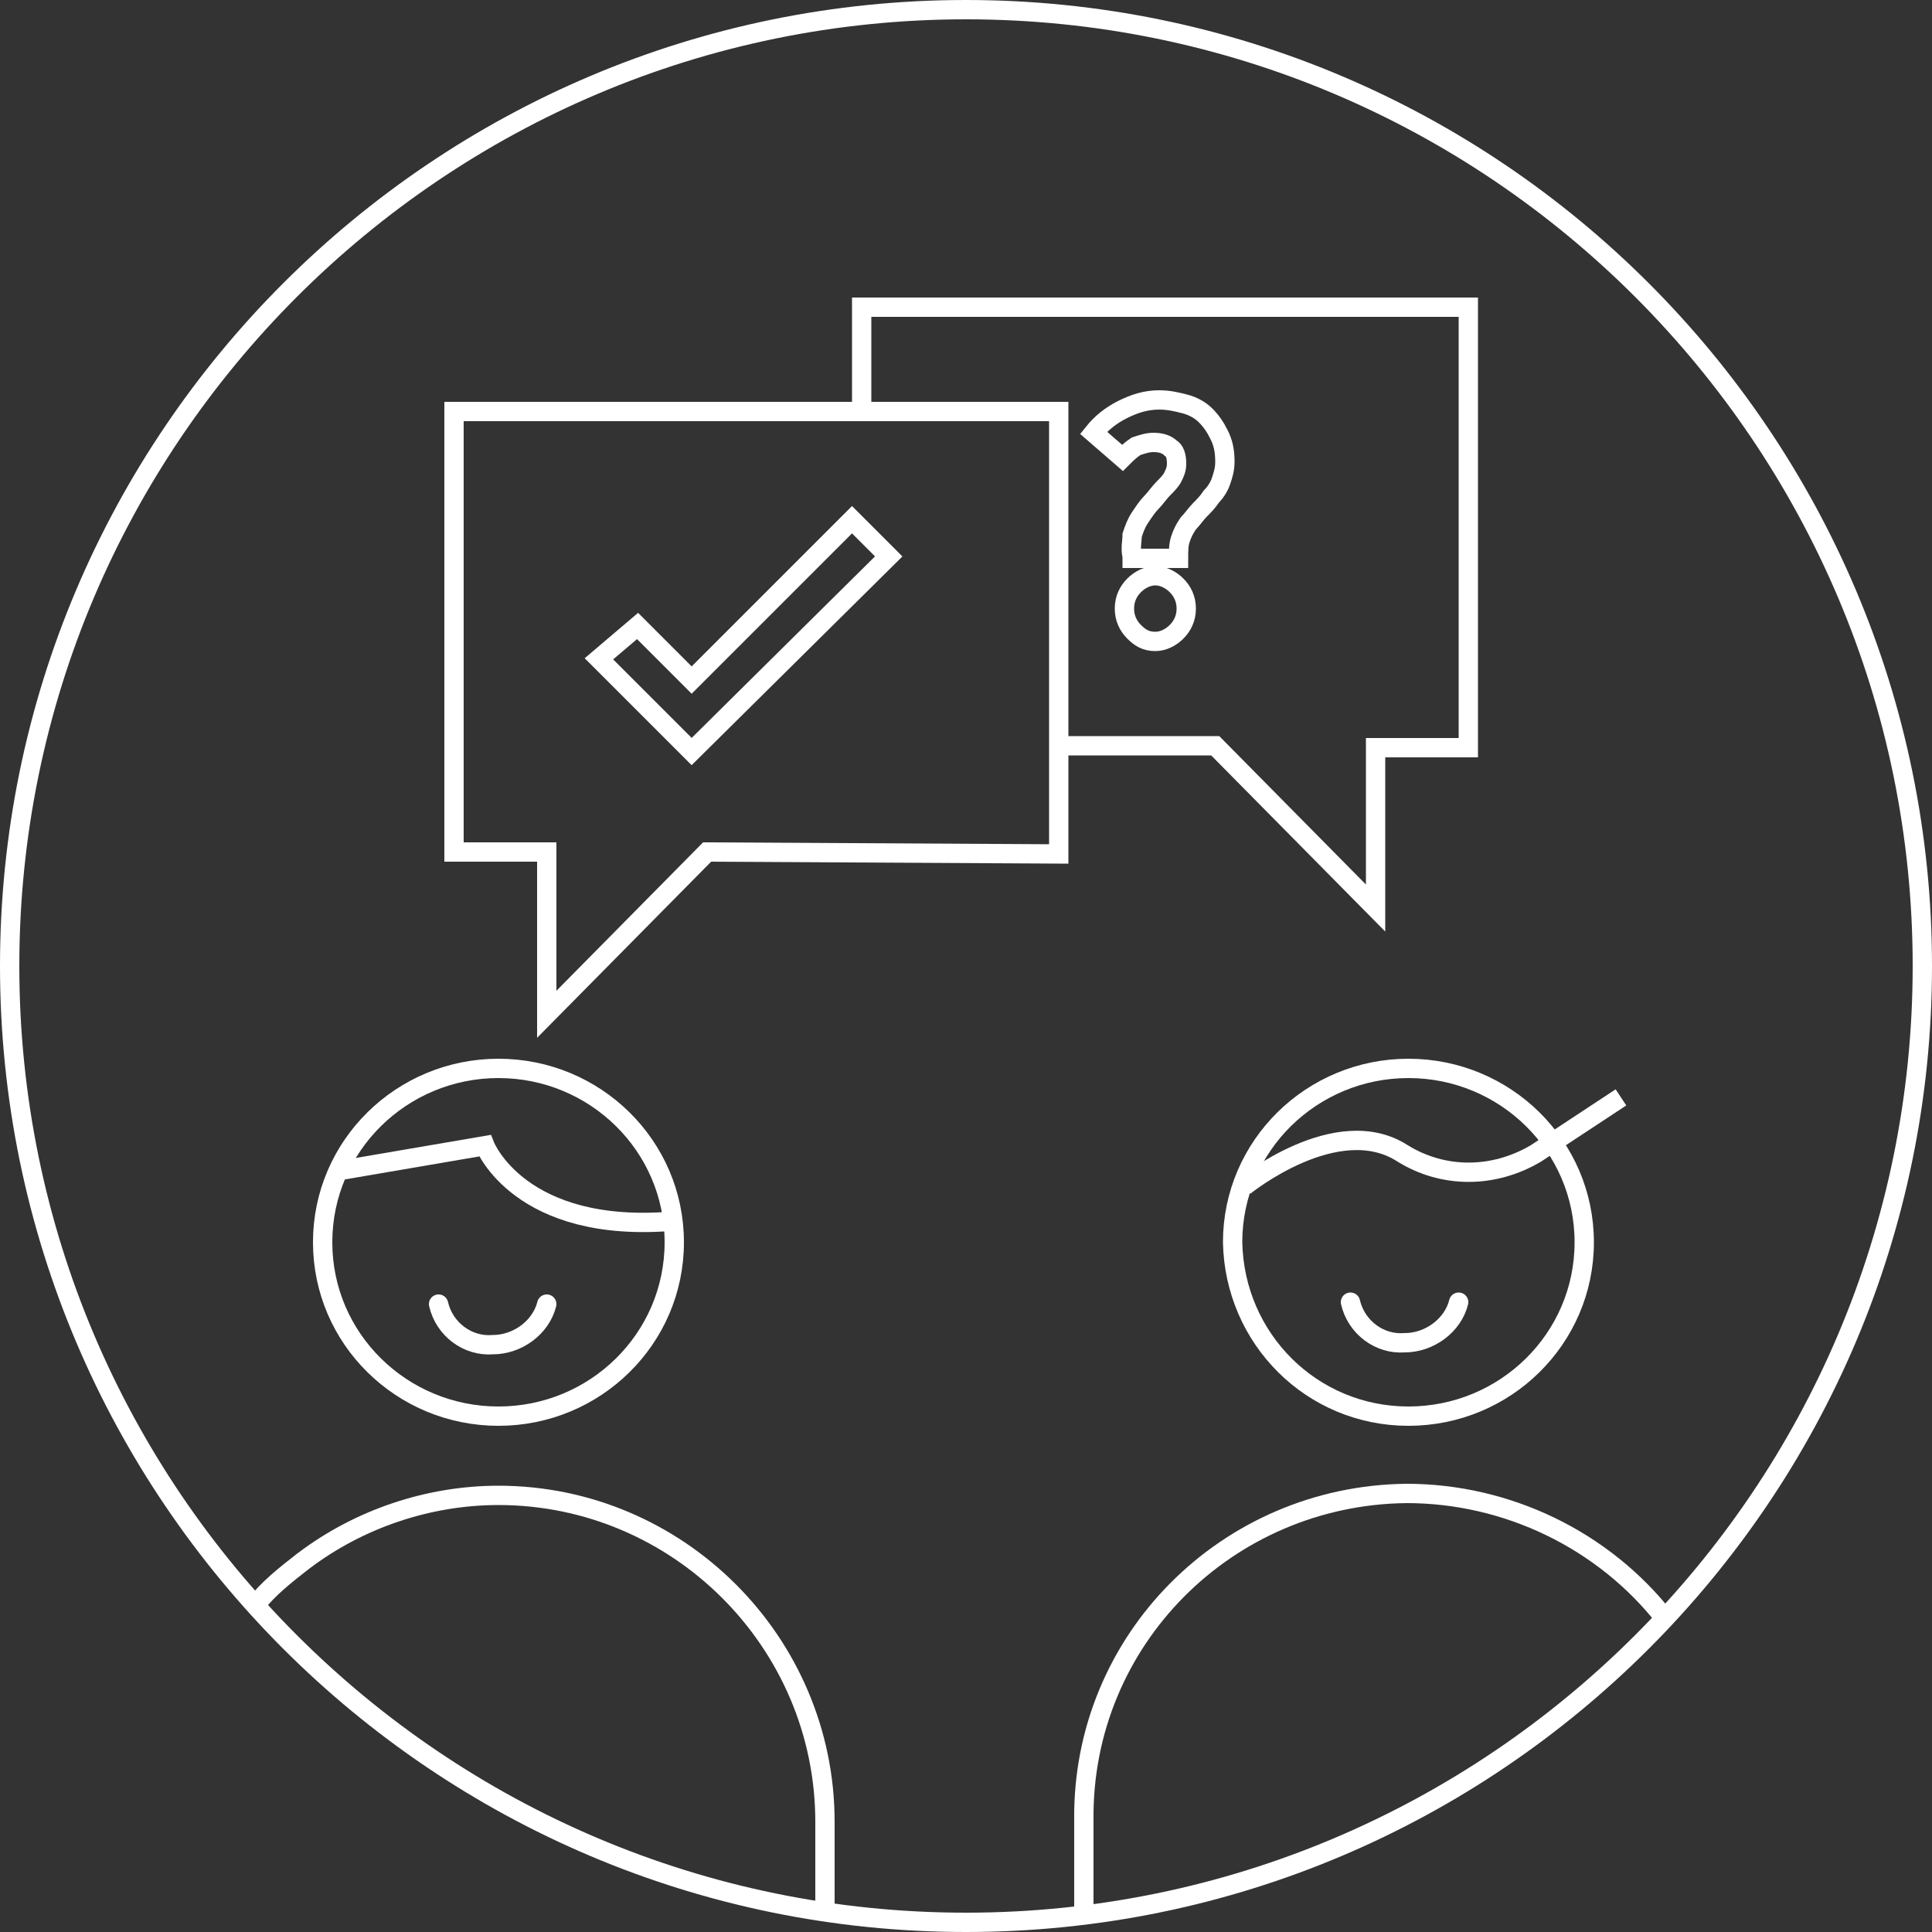 <?xml version="1.0" encoding="utf-8"?>
<!-- Generator: $$$/GeneralStr/196=Adobe Illustrator 27.6.0, SVG Export Plug-In . SVG Version: 6.00 Build 0)  -->
<svg version="1.1" id="Ebene_1" xmlns="http://www.w3.org/2000/svg" xmlns:xlink="http://www.w3.org/1999/xlink" x="0px" y="0px"
	 width="100px" height="100px" viewBox="0 0 100 100" style="enable-background:new 0 0 100 100;" xml:space="preserve">
<rect x="0" y="0" width="100" height="100" fill="#333333" stroke="none"/>
<style type="text/css">
	.st0{fill:none;stroke:#FFFFFF;}
	.st1{fill:none;stroke:#FFFFFF;stroke-miterlimit:10;}
	.st2{fill:none;stroke:#FFFFFF;stroke-linecap:round;}
</style>
<path id="Pfad_5644" class="st0" d="M50,99.5c27.3,0,49.5-22.2,49.5-49.5S77.3,0.5,50,0.5S0.5,22.7,0.5,50S22.7,99.5,50,99.5z"/>
<path class="st0" d="M58.6,28.8c-0.1-0.4,0-0.8,0-1.1c0.1-0.3,0.2-0.6,0.4-0.9s0.4-0.6,0.6-0.8s0.4-0.5,0.6-0.7
	c0.2-0.2,0.4-0.4,0.5-0.6s0.2-0.4,0.2-0.7c0-0.4-0.1-0.7-0.3-0.8c-0.2-0.2-0.5-0.3-0.9-0.3c-0.3,0-0.6,0.1-0.9,0.2
	c-0.3,0.2-0.5,0.4-0.7,0.6l-1.5-1.3c0.4-0.5,0.9-0.9,1.5-1.2s1.2-0.5,1.9-0.5c0.5,0,0.9,0.1,1.3,0.2s0.8,0.3,1.1,0.6
	c0.3,0.3,0.5,0.6,0.7,1c0.2,0.4,0.3,0.8,0.3,1.4c0,0.4-0.1,0.7-0.2,1s-0.3,0.6-0.5,0.8c-0.2,0.3-0.4,0.5-0.6,0.7
	c-0.2,0.2-0.4,0.5-0.6,0.7c-0.2,0.3-0.3,0.5-0.4,0.8c-0.1,0.3-0.1,0.6-0.1,1H58.6z M59.8,33.2c-0.5,0-0.8-0.2-1.1-0.5
	c-0.3-0.3-0.5-0.7-0.5-1.2c0-0.5,0.2-0.9,0.5-1.2c0.3-0.3,0.7-0.5,1.1-0.5s0.8,0.2,1.1,0.5c0.3,0.3,0.5,0.7,0.5,1.2
	c0,0.5-0.2,0.9-0.5,1.2C60.6,33,60.2,33.2,59.8,33.2z"/>
<path id="Pfad_5643" class="st0" d="M54.8,44.2V21.3H23.5v22.8h4.8v8.4l8.3-8.4L54.8,44.2z"/>
<path id="Pfad_5645" class="st0" d="M31,34.1l4.8,4.8L46,28.8l-1.9-1.9l-8.3,8.3L33,32.4L31,34.1z"/>
<path id="Pfad_5904" class="st0" d="M13.2,83.1c0.7-0.9,1.6-1.6,2.5-2.3c2.9-2.2,6.5-3.4,10.1-3.4c9.3,0,16.9,7.6,16.9,16.9v4.7"/>
<path id="Pfad_5905" class="st1" d="M25.8,73.3c5,0,9.1-4,9.1-9c0,0,0,0,0,0l0,0c0-5-4.1-9-9.1-9c0,0,0,0,0,0c-5,0-9.1,4-9.1,9
	C16.7,69.3,20.8,73.3,25.8,73.3C25.8,73.3,25.8,73.3,25.8,73.3L25.8,73.3"/>
<path id="Pfad_5907" class="st2" d="M22.7,67.5c0.3,1.3,1.5,2.2,2.8,2.1c1.3,0,2.5-0.9,2.8-2.1"/>
<path id="Pfad_5908" class="st0" d="M17.5,60.6l7.6-1.3c0,0,1.8,4.6,9.8,3.9"/>
<path id="Pfad_5904-2" class="st0" d="M56.1,99.1v-4.9c-0.1-9.3,7.4-16.8,16.7-16.9c5.2,0,10.2,2.4,13.4,6.5"/>
<path id="Pfad_5905-2" class="st1" d="M72.9,73.3c5,0,9.1-4,9.1-9c0,0,0,0,0,0l0,0c0-5-4.1-9-9.1-9c0,0,0,0,0,0c-5,0-9.1,4-9.1,9
	C63.9,69.3,67.9,73.3,72.9,73.3C72.9,73.3,72.9,73.3,72.9,73.3L72.9,73.3"/>
<path id="Pfad_6220" class="st2" d="M69.9,67.4c0.3,1.3,1.5,2.2,2.8,2.1c1.3,0,2.5-0.9,2.8-2.1"/>
<path id="Pfad_6221" class="st0" d="M64.4,61.4c0,0,4.8-3.9,8.2-1.7c2.1,1.3,4.7,1.3,6.9,0l4.4-2.9"/>
<path id="Pfad_5641" class="st0" d="M44.6,21.4v-5.5H76v22.8h-4.8V47l-8.3-8.4l-8,0"/>
</svg>
